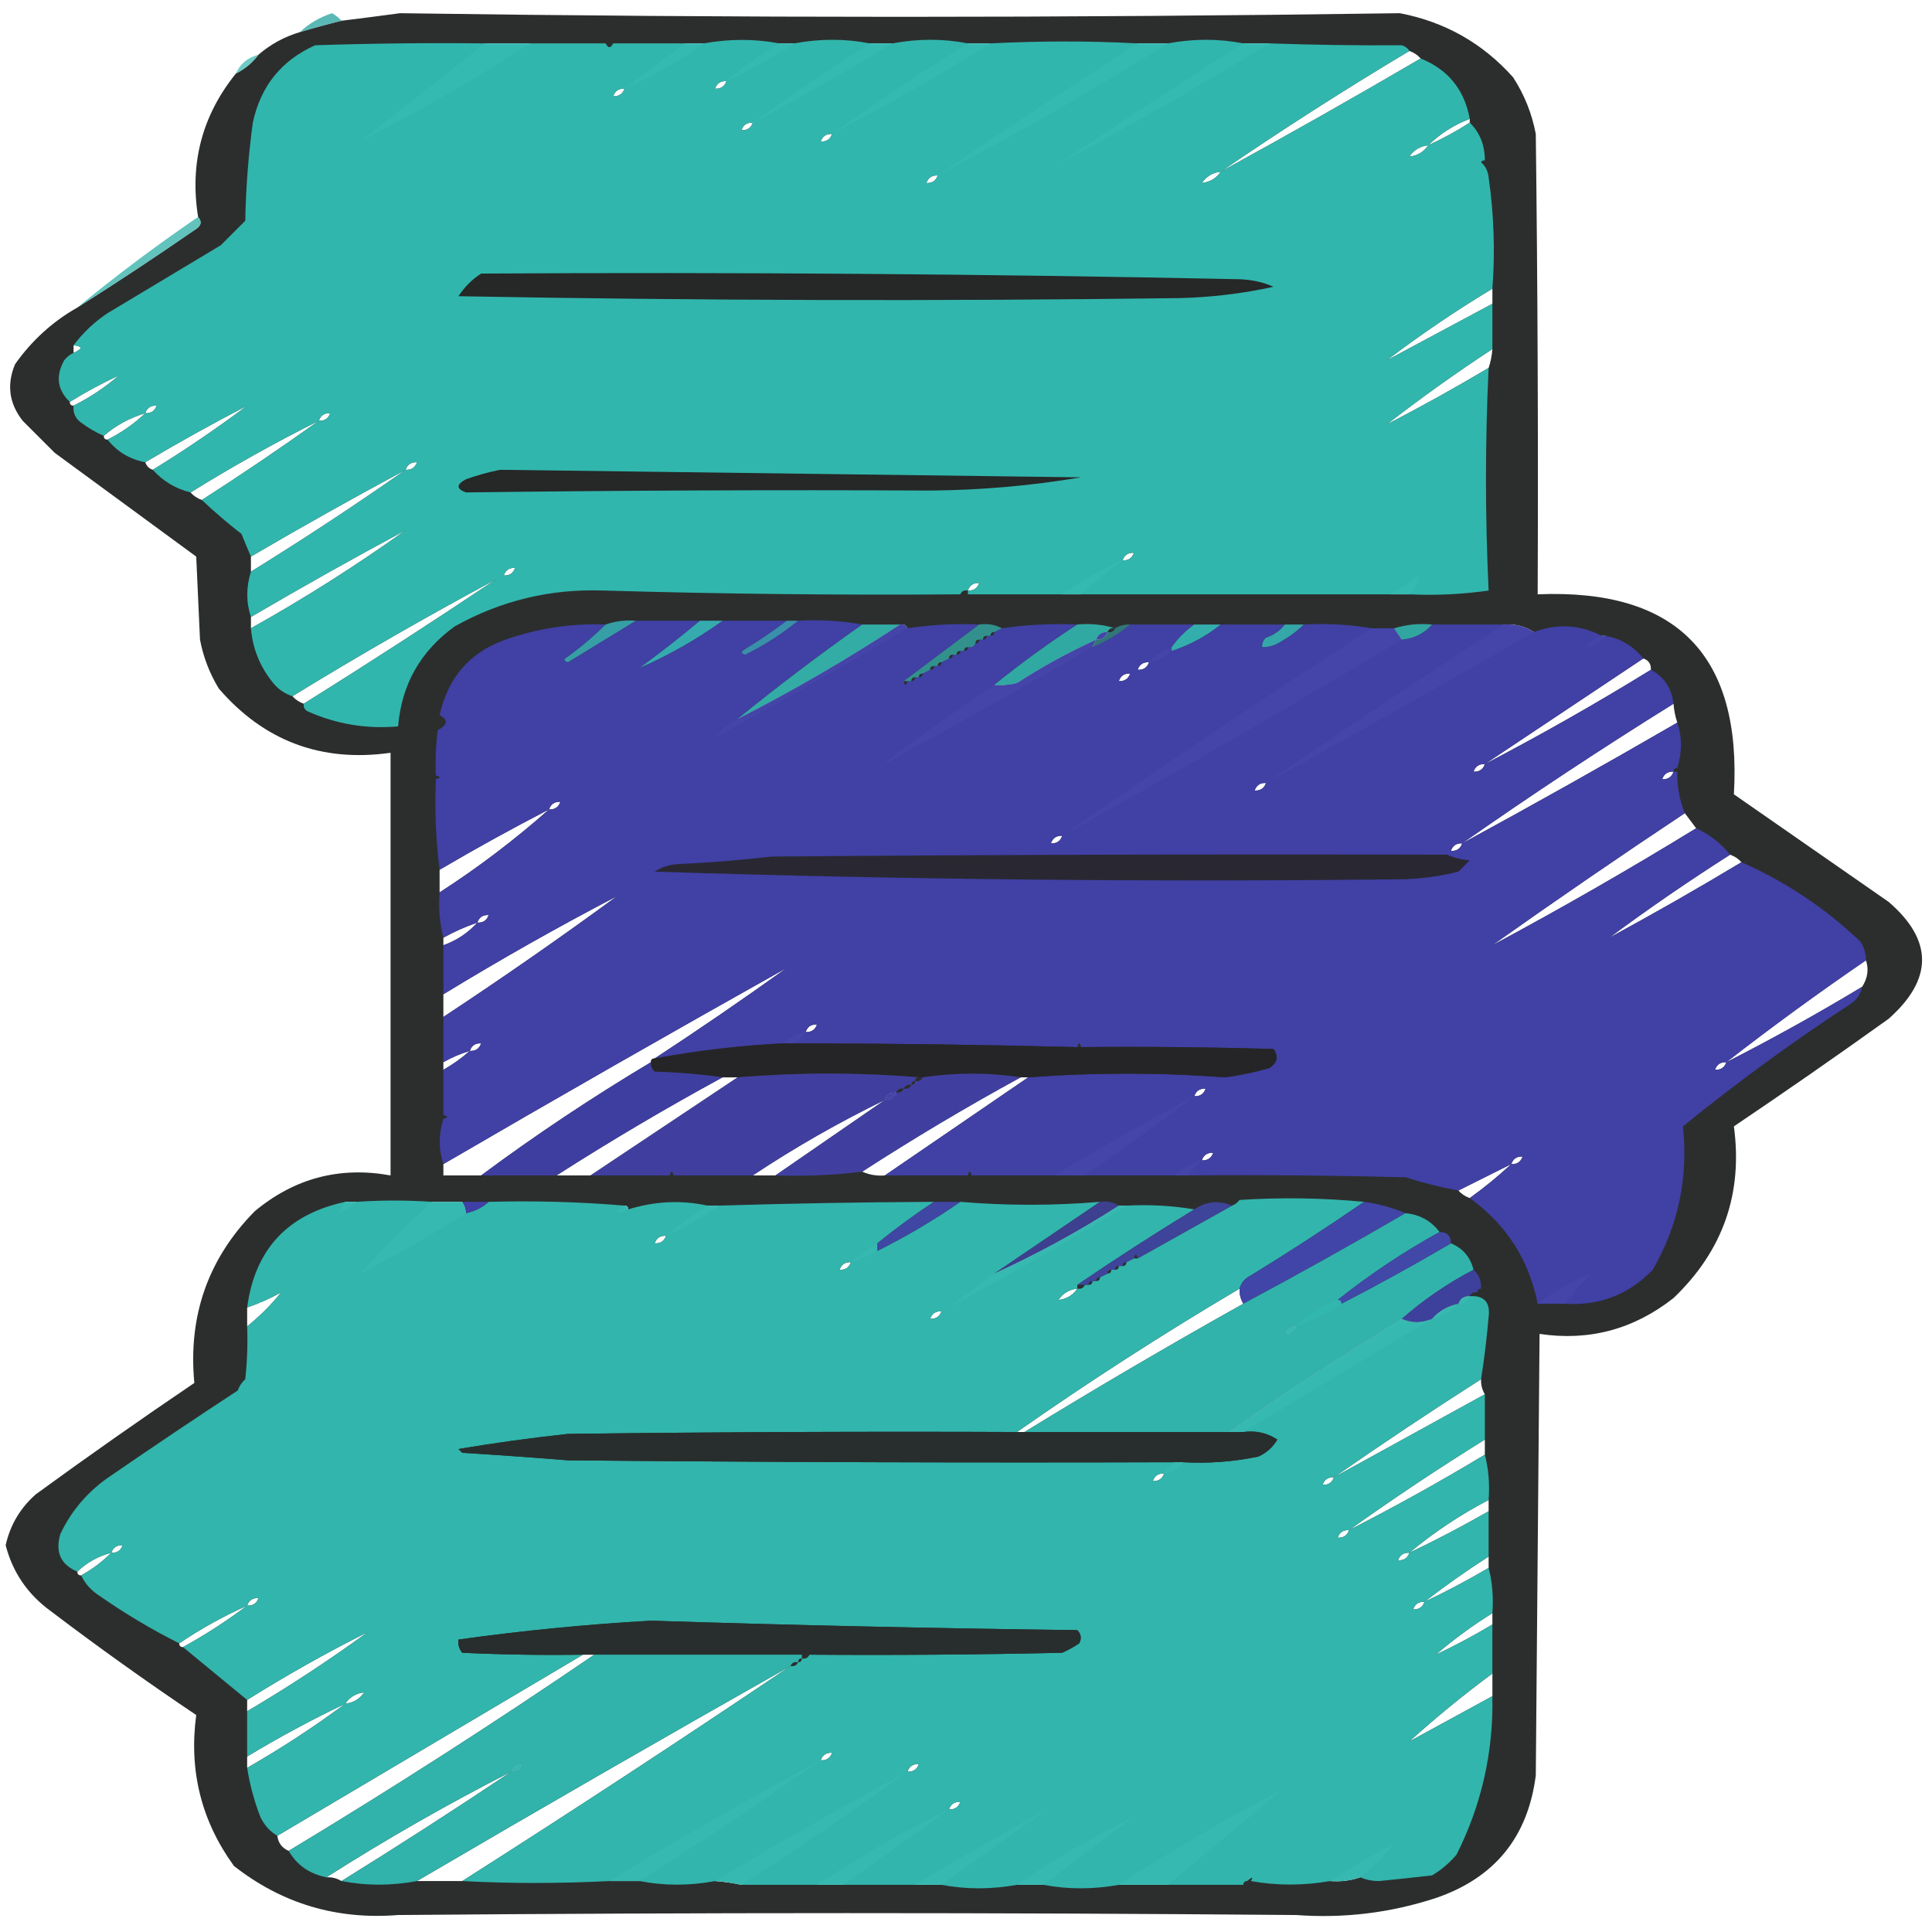<?xml version="1.0" encoding="UTF-8"?> <svg xmlns="http://www.w3.org/2000/svg" xmlns:xlink="http://www.w3.org/1999/xlink" version="1.1" width="512px" height="512px" style="shape-rendering:geometricPrecision; text-rendering:geometricPrecision; image-rendering:optimizeQuality; fill-rule:evenodd; clip-rule:evenodd"><g><path style="opacity:0.968" fill="#262828" d="M 20.5,81.5 C 30.933,74.915 41.267,68.082 51.5,61C 53.312,59.959 53.645,58.793 52.5,57.5C 50.219,43.286 53.553,30.619 62.5,19.5C 64.909,18.299 66.909,16.633 68.5,14.5C 71.678,11.742 75.345,9.742 79.5,8.5C 83.238,7.387 86.904,6.387 90.5,5.5C 95.659,4.867 100.826,4.2 106,3.5C 194.382,4.777 282.715,4.777 371,3.5C 382.951,5.807 392.951,11.473 401,20.5C 403.977,25.095 405.977,30.095 407,35.5C 407.5,76.165 407.667,116.832 407.5,157.5C 444.299,155.966 461.632,173.633 459.5,210.5C 473.167,220 486.833,229.5 500.5,239C 512.32,249.176 512.32,259.509 500.5,270C 486.971,279.695 473.305,289.195 459.5,298.5C 461.912,316.335 456.578,331.502 443.5,344C 432.967,352.293 421.133,355.46 408,353.5C 407.667,392.5 407.333,431.5 407,470.5C 404.907,486.863 396.074,497.697 380.5,503C 368.491,506.935 356.158,508.435 343.5,507.5C 264.102,506.827 184.769,506.827 105.5,507.5C 89.213,508.807 74.713,504.474 62,494.5C 53.356,482.591 50.023,469.257 52,454.5C 38.903,445.701 26.069,436.535 13.5,427C 7.372,422.563 3.372,416.73 1.5,409.5C 2.698,404.134 5.365,399.634 9.5,396C 23.325,385.921 37.325,376.087 51.5,366.5C 49.816,348.71 55.15,333.543 67.5,321C 78.042,312.224 90.042,309.058 103.5,311.5C 103.5,274.167 103.5,236.833 103.5,199.5C 85.193,202.08 70.026,196.413 58,182.5C 55.545,178.469 53.879,174.136 53,169.5C 52.667,162.167 52.333,154.833 52,147.5C 39.5,138.333 27,129.167 14.5,120C 11.667,117.167 8.833,114.333 6,111.5C 2.4,106.896 1.733,101.896 4,96.5C 8.442,90.22 13.942,85.22 20.5,81.5 Z M 128.5,11.5 C 132.5,11.5 136.5,11.5 140.5,11.5C 125.998,20.921 110.998,29.588 95.5,37.5C 106.5,28.833 117.5,20.167 128.5,11.5 Z M 181.5,11.5 C 183.167,11.5 184.833,11.5 186.5,11.5C 179.996,16.255 172.996,20.255 165.5,23.5C 170.833,19.5 176.167,15.5 181.5,11.5 Z M 206.5,11.5 C 207.833,11.5 209.167,11.5 210.5,11.5C 204.83,15.337 198.83,18.67 192.5,21.5C 196.865,17.811 201.531,14.477 206.5,11.5 Z M 230.5,11.5 C 232.5,11.5 234.5,11.5 236.5,11.5C 224.428,18.892 212.095,25.892 199.5,32.5C 209.623,25.265 219.957,18.265 230.5,11.5 Z M 256.5,11.5 C 258.5,11.5 260.5,11.5 262.5,11.5C 248.834,20.002 234.834,28.002 220.5,35.5C 232.205,27.141 244.205,19.141 256.5,11.5 Z M 301.5,11.5 C 304.167,11.5 306.833,11.5 309.5,11.5C 289.664,23.922 269.33,35.588 248.5,46.5C 265.958,34.598 283.625,22.931 301.5,11.5 Z M 329.5,11.5 C 331.833,11.5 334.167,11.5 336.5,11.5C 318.167,22.669 299.5,33.336 280.5,43.5C 296.626,32.598 312.959,21.931 329.5,11.5 Z M 373.5,13.5 C 374.71,13.932 375.71,14.599 376.5,15.5C 358.968,25.765 341.302,35.765 323.5,45.5C 339.791,34.348 356.458,23.681 373.5,13.5 Z M 192.5,21.5 C 192.027,22.906 191.027,23.573 189.5,23.5C 189.973,22.094 190.973,21.427 192.5,21.5 Z M 165.5,23.5 C 165.027,24.906 164.027,25.573 162.5,25.5C 162.973,24.094 163.973,23.427 165.5,23.5 Z M 389.5,31.5 C 389.5,31.833 389.5,32.167 389.5,32.5C 386.001,34.751 382.335,36.751 378.5,38.5C 381.65,35.421 385.317,33.087 389.5,31.5 Z M 199.5,32.5 C 199.027,33.906 198.027,34.573 196.5,34.5C 196.973,33.094 197.973,32.427 199.5,32.5 Z M 220.5,35.5 C 220.027,36.906 219.027,37.573 217.5,37.5C 217.973,36.094 218.973,35.427 220.5,35.5 Z M 378.5,38.5 C 377.341,40.25 375.674,41.25 373.5,41.5C 374.659,39.75 376.326,38.75 378.5,38.5 Z M 323.5,45.5 C 322.341,47.25 320.674,48.25 318.5,48.5C 319.659,46.75 321.326,45.75 323.5,45.5 Z M 248.5,46.5 C 248.027,47.906 247.027,48.573 245.5,48.5C 245.973,47.094 246.973,46.427 248.5,46.5 Z M 395.5,76.5 C 395.5,77.833 395.5,79.167 395.5,80.5C 386.167,85.5 376.833,90.5 367.5,95.5C 376.45,88.685 385.783,82.351 395.5,76.5 Z M 19.5,91.5 C 21.933,91.786 21.933,92.452 19.5,93.5C 19.5,92.833 19.5,92.167 19.5,91.5 Z M 395.5,92.5 C 395.371,94.216 395.038,95.883 394.5,97.5C 385.634,102.766 376.634,107.766 367.5,112.5C 376.532,105.477 385.865,98.811 395.5,92.5 Z M 31.5,99.5 C 27.852,102.66 23.852,105.327 19.5,107.5C 18.833,107.5 18.5,107.167 18.5,106.5C 22.701,103.9 27.034,101.566 31.5,99.5 Z M 41.5,107.5 C 41.027,108.906 40.027,109.573 38.5,109.5C 38.973,108.094 39.973,107.427 41.5,107.5 Z M 65.5,107.5 C 57.464,113.525 49.13,119.191 40.5,124.5C 39.5,124.167 38.833,123.5 38.5,122.5C 47.366,117.234 56.366,112.234 65.5,107.5 Z M 38.5,109.5 C 35.554,112.313 32.221,114.646 28.5,116.5C 27.833,116.5 27.5,116.167 27.5,115.5C 30.678,112.742 34.345,110.742 38.5,109.5 Z M 87.5,109.5 C 87.027,110.906 86.027,111.573 84.5,111.5C 84.973,110.094 85.973,109.427 87.5,109.5 Z M 84.5,111.5 C 74.377,118.735 64.043,125.735 53.5,132.5C 52.291,132.068 51.291,131.401 50.5,130.5C 61.538,123.648 72.871,117.314 84.5,111.5 Z M 110.5,122.5 C 110.027,123.906 109.027,124.573 107.5,124.5C 107.973,123.094 108.973,122.427 110.5,122.5 Z M 107.5,124.5 C 94.127,133.859 80.46,142.859 66.5,151.5C 66.5,150.167 66.5,148.833 66.5,147.5C 80.032,139.568 93.699,131.901 107.5,124.5 Z M 107.5,140.5 C 94.349,149.913 80.682,158.58 66.5,166.5C 66.5,165.5 66.5,164.5 66.5,163.5C 80.032,155.568 93.699,147.901 107.5,140.5 Z M 300.5,146.5 C 300.027,147.906 299.027,148.573 297.5,148.5C 297.973,147.094 298.973,146.427 300.5,146.5 Z M 297.5,148.5 C 293.65,151.261 289.983,154.261 286.5,157.5C 284.833,157.5 283.167,157.5 281.5,157.5C 286.502,153.997 291.835,150.997 297.5,148.5 Z M 136.5,150.5 C 136.027,151.906 135.027,152.573 133.5,152.5C 133.973,151.094 134.973,150.427 136.5,150.5 Z M 373.5,157.5 C 371.833,157.5 370.167,157.5 368.5,157.5C 371.021,155.981 373.521,154.314 376,152.5C 375.942,154.435 375.109,156.102 373.5,157.5 Z M 131.5,153.5 C 114.707,164.736 97.707,175.736 80.5,186.5C 79.29,186.068 78.29,185.401 77.5,184.5C 95.166,173.664 113.166,163.331 131.5,153.5 Z M 259.5,154.5 C 259.027,155.906 258.027,156.573 256.5,156.5C 256.973,155.094 257.973,154.427 259.5,154.5 Z M 238.5,165.5 C 239.492,165.328 240.158,165.662 240.5,166.5C 223.635,176.432 206.635,186.098 189.5,195.5C 191.091,193.367 193.091,191.701 195.5,190.5C 210.333,182.921 224.666,174.587 238.5,165.5 Z M 398.5,165.5 C 401.495,165.294 404.162,165.96 406.5,167.5C 382.968,181.099 359.301,194.432 335.5,207.5C 356.328,193.252 377.328,179.252 398.5,165.5 Z M 363.5,166.5 C 365.5,166.5 367.5,166.5 369.5,166.5C 370.167,167.5 370.833,168.5 371.5,169.5C 341.835,187.335 311.835,204.669 281.5,221.5C 308.452,202.684 335.785,184.351 363.5,166.5 Z M 293.5,167.5 C 293.027,168.906 292.027,169.573 290.5,169.5C 290.973,168.094 291.973,167.427 293.5,167.5 Z M 424.5,168.5 C 424.833,168.5 425.167,168.5 425.5,168.5C 424.341,170.25 422.674,171.25 420.5,171.5C 421.436,170.026 422.77,169.026 424.5,168.5 Z M 290.5,169.5 C 290.167,170.167 289.833,170.833 289.5,171.5C 270.635,182.432 251.635,193.099 232.5,203.5C 242.62,195.933 252.953,188.6 263.5,181.5C 265.527,181.662 267.527,181.495 269.5,181C 276.234,176.634 283.234,172.801 290.5,169.5 Z M 310.5,171.5 C 310.5,171.833 310.5,172.167 310.5,172.5C 308.819,174.008 306.819,175.008 304.5,175.5C 306.147,173.674 308.147,172.34 310.5,171.5 Z M 435.5,174.5 C 436.906,174.973 437.573,175.973 437.5,177.5C 423.166,186.336 408.5,194.669 393.5,202.5C 407.5,193.167 421.5,183.833 435.5,174.5 Z M 304.5,175.5 C 304.027,176.906 303.027,177.573 301.5,177.5C 301.973,176.094 302.973,175.427 304.5,175.5 Z M 299.5,178.5 C 299.027,179.906 298.027,180.573 296.5,180.5C 296.973,179.094 297.973,178.427 299.5,178.5 Z M 443.5,186.5 C 443.629,188.216 443.962,189.883 444.5,191.5C 425.635,202.432 406.635,213.099 387.5,223.5C 405.787,210.683 424.454,198.35 443.5,186.5 Z M 393.5,202.5 C 393.027,203.906 392.027,204.573 390.5,204.5C 390.973,203.094 391.973,202.427 393.5,202.5 Z M 443.5,204.5 C 443.027,205.906 442.027,206.573 440.5,206.5C 440.973,205.094 441.973,204.427 443.5,204.5 Z M 335.5,207.5 C 335.027,208.906 334.027,209.573 332.5,209.5C 332.973,208.094 333.973,207.427 335.5,207.5 Z M 148.5,212.5 C 148.027,213.906 147.027,214.573 145.5,214.5C 145.973,213.094 146.973,212.427 148.5,212.5 Z M 145.5,214.5 C 136.41,222.55 126.744,229.884 116.5,236.5C 116.5,234.5 116.5,232.5 116.5,230.5C 126.033,224.901 135.7,219.567 145.5,214.5 Z M 446.5,215.5 C 447.5,216.833 448.5,218.167 449.5,219.5C 431.834,230.336 413.834,240.669 395.5,250.5C 412.289,238.599 429.289,226.932 446.5,215.5 Z M 281.5,221.5 C 281.027,222.906 280.027,223.573 278.5,223.5C 278.973,222.094 279.973,221.427 281.5,221.5 Z M 387.5,223.5 C 387.027,224.906 386.027,225.573 384.5,225.5C 384.973,224.094 385.973,223.427 387.5,223.5 Z M 458.5,226.5 C 459.71,226.932 460.71,227.599 461.5,228.5C 450.004,235.416 438.337,242.083 426.5,248.5C 436.869,240.809 447.535,233.476 458.5,226.5 Z M 163.5,237.5 C 148.466,248.524 133.132,259.19 117.5,269.5C 117.5,267.5 117.5,265.5 117.5,263.5C 132.536,254.315 147.87,245.648 163.5,237.5 Z M 129.5,242.5 C 129.027,243.906 128.027,244.573 126.5,244.5C 126.973,243.094 127.973,242.427 129.5,242.5 Z M 126.5,244.5 C 124.025,247.241 121.025,249.241 117.5,250.5C 117.5,249.833 117.5,249.167 117.5,248.5C 120.352,246.909 123.352,245.576 126.5,244.5 Z M 494.5,254.5 C 495.289,256.865 494.956,259.199 493.5,261.5C 481.738,268.596 469.738,275.262 457.5,281.5C 469.529,272.145 481.863,263.145 494.5,254.5 Z M 208.5,256.5 C 197.007,264.747 185.34,272.747 173.5,280.5C 172.833,280.5 172.5,280.833 172.5,281.5C 156.976,290.759 141.976,300.759 127.5,311.5C 124.167,311.5 120.833,311.5 117.5,311.5C 117.5,310.5 117.5,309.5 117.5,308.5C 147.698,290.902 178.031,273.569 208.5,256.5 Z M 216.5,271.5 C 216.027,272.906 215.027,273.573 213.5,273.5C 213.973,272.094 214.973,271.427 216.5,271.5 Z M 213.5,273.5 C 212.694,274.728 211.694,275.728 210.5,276.5C 209.5,276.5 208.5,276.5 207.5,276.5C 209.181,274.992 211.181,273.992 213.5,273.5 Z M 127.5,276.5 C 127.027,277.906 126.027,278.573 124.5,278.5C 124.973,277.094 125.973,276.427 127.5,276.5 Z M 124.5,278.5 C 122.381,280.4 120.047,282.066 117.5,283.5C 117.5,282.833 117.5,282.167 117.5,281.5C 119.713,280.227 122.046,279.227 124.5,278.5 Z M 457.5,281.5 C 457.027,282.906 456.027,283.573 454.5,283.5C 454.973,282.094 455.973,281.427 457.5,281.5 Z M 191.5,285.5 C 192.833,285.5 194.167,285.5 195.5,285.5C 182.5,294.167 169.5,302.833 156.5,311.5C 153.5,311.5 150.5,311.5 147.5,311.5C 161.801,302.344 176.468,293.677 191.5,285.5 Z M 270.5,285.5 C 271.167,285.5 271.833,285.5 272.5,285.5C 259.833,294.167 247.167,302.833 234.5,311.5C 232.379,311.675 230.379,311.341 228.5,310.5C 242.134,301.678 256.134,293.344 270.5,285.5 Z M 319.5,288.5 C 319.027,289.906 318.027,290.573 316.5,290.5C 316.973,289.094 317.973,288.427 319.5,288.5 Z M 237.5,289.5 C 237.027,290.906 236.027,291.573 234.5,291.5C 234.973,290.094 235.973,289.427 237.5,289.5 Z M 316.5,290.5 C 307.01,297.745 297.344,304.745 287.5,311.5C 284.833,311.5 282.167,311.5 279.5,311.5C 291.572,304.108 303.905,297.108 316.5,290.5 Z M 234.5,291.5 C 224.833,298.167 215.167,304.833 205.5,311.5C 203.5,311.5 201.5,311.5 199.5,311.5C 210.67,304.078 222.337,297.411 234.5,291.5 Z M 321.5,305.5 C 321.027,306.906 320.027,307.573 318.5,307.5C 318.973,306.094 319.973,305.427 321.5,305.5 Z M 403.5,306.5 C 403.027,307.906 402.027,308.573 400.5,308.5C 400.973,307.094 401.973,306.427 403.5,306.5 Z M 318.5,307.5 C 317.167,308.833 315.833,310.167 314.5,311.5C 313.5,311.5 312.5,311.5 311.5,311.5C 313.336,309.412 315.669,308.079 318.5,307.5 Z M 400.5,308.5 C 397.017,311.739 393.35,314.739 389.5,317.5C 388.29,317.068 387.29,316.401 386.5,315.5C 391.167,313.167 395.833,310.833 400.5,308.5 Z M 91.5,318.5 C 92.5,318.5 93.5,318.5 94.5,318.5C 93.101,319.89 91.434,320.89 89.5,321.5C 90.167,320.5 90.833,319.5 91.5,318.5 Z M 114.5,318.5 C 117.167,318.5 119.833,318.5 122.5,318.5C 123.11,319.391 123.443,320.391 123.5,321.5C 114.407,327.261 105.074,332.594 95.5,337.5C 101.527,330.806 107.86,324.473 114.5,318.5 Z M 165.5,319.5 C 166.167,319.5 166.5,319.833 166.5,320.5C 165.609,321.11 164.609,321.443 163.5,321.5C 163.833,320.5 164.5,319.833 165.5,319.5 Z M 187.5,319.5 C 188.5,319.5 189.5,319.5 190.5,319.5C 186.167,322.669 181.5,325.336 176.5,327.5C 179.952,324.601 183.618,321.934 187.5,319.5 Z M 296.5,319.5 C 297.167,319.5 297.833,319.5 298.5,319.5C 283.096,328.892 267.43,337.892 251.5,346.5C 255.5,343.5 259.5,340.5 263.5,337.5C 274.91,332.294 285.91,326.294 296.5,319.5 Z M 176.5,327.5 C 176.027,328.906 175.027,329.573 173.5,329.5C 173.973,328.094 174.973,327.427 176.5,327.5 Z M 232.5,329.5 C 232.5,330.167 232.5,330.833 232.5,331.5C 230.287,332.773 227.954,333.773 225.5,334.5C 227.619,332.6 229.953,330.934 232.5,329.5 Z M 225.5,334.5 C 225.027,335.906 224.027,336.573 222.5,336.5C 222.973,335.094 223.973,334.427 225.5,334.5 Z M 421.5,337.5 C 419.167,340.167 416.833,342.833 414.5,345.5C 412.167,345.5 409.833,345.5 407.5,345.5C 411.833,342.331 416.5,339.664 421.5,337.5 Z M 285.5,341.5 C 284.341,343.25 282.674,344.25 280.5,344.5C 281.659,342.75 283.326,341.75 285.5,341.5 Z M 328.5,341.5 C 328.433,342.959 328.766,344.292 329.5,345.5C 309.885,356.47 290.551,367.803 271.5,379.5C 270.833,379.5 270.167,379.5 269.5,379.5C 288.649,366.088 308.315,353.422 328.5,341.5 Z M 74.5,342.5 C 71.833,345.833 68.833,348.833 65.5,351.5C 65.5,349.833 65.5,348.167 65.5,346.5C 68.648,345.424 71.648,344.091 74.5,342.5 Z M 389.5,343.5 C 389.027,344.906 388.027,345.573 386.5,345.5C 386.973,344.094 387.973,343.427 389.5,343.5 Z M 354.5,344.5 C 355.167,344.5 355.5,344.833 355.5,345.5C 351.728,347.934 347.728,349.934 343.5,351.5C 346.65,348.421 350.317,346.087 354.5,344.5 Z M 386.5,345.5 C 384.664,347.588 382.331,348.921 379.5,349.5C 381.336,347.412 383.669,346.079 386.5,345.5 Z M 249.5,347.5 C 249.027,348.906 248.027,349.573 246.5,349.5C 246.973,348.094 247.973,347.427 249.5,347.5 Z M 371.5,349.5 C 374.026,350.657 376.693,350.657 379.5,349.5C 362.833,359.5 346.167,369.5 329.5,379.5C 328.167,379.5 326.833,379.5 325.5,379.5C 340.455,369.016 355.789,359.016 371.5,349.5 Z M 343.5,351.5 C 343.027,352.906 342.027,353.573 340.5,353.5C 340.973,352.094 341.973,351.427 343.5,351.5 Z M 392.5,365.5 C 392.433,366.959 392.766,368.292 393.5,369.5C 380.167,376.833 366.833,384.167 353.5,391.5C 366.291,382.598 379.291,373.932 392.5,365.5 Z M 393.5,381.5 C 393.5,382.833 393.5,384.167 393.5,385.5C 381.738,392.596 369.738,399.262 357.5,405.5C 369.205,397.141 381.205,389.141 393.5,381.5 Z M 311.5,387.5 C 312.167,387.5 312.833,387.5 313.5,387.5C 312.341,389.25 310.674,390.25 308.5,390.5C 309.306,389.272 310.306,388.272 311.5,387.5 Z M 308.5,390.5 C 308.027,391.906 307.027,392.573 305.5,392.5C 305.973,391.094 306.973,390.427 308.5,390.5 Z M 353.5,391.5 C 353.027,392.906 352.027,393.573 350.5,393.5C 350.973,392.094 351.973,391.427 353.5,391.5 Z M 394.5,397.5 C 394.5,398.5 394.5,399.5 394.5,400.5C 387.631,404.434 380.631,408.101 373.5,411.5C 379.976,406.092 386.976,401.425 394.5,397.5 Z M 357.5,405.5 C 357.027,406.906 356.027,407.573 354.5,407.5C 354.973,406.094 355.973,405.427 357.5,405.5 Z M 32.5,409.5 C 32.027,410.906 31.027,411.573 29.5,411.5C 29.973,410.094 30.973,409.427 32.5,409.5 Z M 29.5,411.5 C 27.14,413.853 24.474,415.853 21.5,417.5C 20.833,417.5 20.5,417.167 20.5,416.5C 23.008,414.076 26.008,412.41 29.5,411.5 Z M 373.5,411.5 C 373.027,412.906 372.027,413.573 370.5,413.5C 370.973,412.094 371.973,411.427 373.5,411.5 Z M 394.5,412.5 C 394.5,413.5 394.5,414.5 394.5,415.5C 388.965,418.767 383.298,421.767 377.5,424.5C 382.954,420.267 388.62,416.267 394.5,412.5 Z M 68.5,423.5 C 68.027,424.906 67.027,425.573 65.5,425.5C 65.973,424.094 66.973,423.427 68.5,423.5 Z M 377.5,424.5 C 377.027,425.906 376.027,426.573 374.5,426.5C 374.973,425.094 375.973,424.427 377.5,424.5 Z M 65.5,425.5 C 60.108,429.553 54.441,433.22 48.5,436.5C 47.833,436.5 47.5,436.167 47.5,435.5C 53.17,431.663 59.17,428.33 65.5,425.5 Z M 395.5,427.5 C 395.5,428.5 395.5,429.5 395.5,430.5C 390.632,433.434 385.632,436.1 380.5,438.5C 385.196,434.479 390.196,430.812 395.5,427.5 Z M 97.5,432.5 C 87.212,439.984 76.546,446.984 65.5,453.5C 65.5,452.5 65.5,451.5 65.5,450.5C 75.87,443.981 86.537,437.981 97.5,432.5 Z M 154.5,438.5 C 155.5,438.5 156.5,438.5 157.5,438.5C 131.017,456.579 104.017,473.912 76.5,490.5C 74.738,489.738 73.738,488.404 73.5,486.5C 100.5,470.5 127.5,454.5 154.5,438.5 Z M 209.5,441.5 C 180.793,460.86 151.793,479.86 122.5,498.5C 118.5,498.5 114.5,498.5 110.5,498.5C 143.329,479.251 176.329,460.251 209.5,441.5 Z M 395.5,443.5 C 395.5,445.5 395.5,447.5 395.5,449.5C 388.14,453.512 380.806,457.512 373.5,461.5C 380.518,455.152 387.851,449.152 395.5,443.5 Z M 96.5,448.5 C 95.341,450.25 93.674,451.25 91.5,451.5C 92.659,449.75 94.326,448.75 96.5,448.5 Z M 91.5,451.5 C 83.212,457.651 74.545,463.317 65.5,468.5C 65.5,467.5 65.5,466.5 65.5,465.5C 73.932,460.403 82.598,455.736 91.5,451.5 Z M 220.5,464.5 C 220.027,465.906 219.027,466.573 217.5,466.5C 217.973,465.094 218.973,464.427 220.5,464.5 Z M 217.5,466.5 C 201.795,477.526 185.795,488.192 169.5,498.5C 166.833,498.5 164.167,498.5 161.5,498.5C 179.833,487.331 198.5,476.664 217.5,466.5 Z M 138.5,467.5 C 138.027,468.906 137.027,469.573 135.5,469.5C 135.973,468.094 136.973,467.427 138.5,467.5 Z M 243.5,467.5 C 243.027,468.906 242.027,469.573 240.5,469.5C 240.973,468.094 241.973,467.427 243.5,467.5 Z M 135.5,469.5 C 120.706,479.402 105.706,489.069 90.5,498.5C 89.292,497.766 87.959,497.433 86.5,497.5C 102.337,487.411 118.67,478.078 135.5,469.5 Z M 240.5,469.5 C 226.107,479.891 211.441,489.891 196.5,499.5C 194.194,499.007 191.861,498.674 189.5,498.5C 206.238,488.441 223.238,478.775 240.5,469.5 Z M 339.5,474.5 C 329.5,482.833 319.5,491.167 309.5,499.5C 305.167,499.5 300.833,499.5 296.5,499.5C 310.334,490.413 324.667,482.079 339.5,474.5 Z M 254.5,477.5 C 254.027,478.906 253.027,479.573 251.5,479.5C 251.973,478.094 252.973,477.427 254.5,477.5 Z M 251.5,479.5 C 242.167,486.167 232.833,492.833 223.5,499.5C 221.167,499.5 218.833,499.5 216.5,499.5C 227.67,492.078 239.337,485.411 251.5,479.5 Z M 277.5,479.5 C 268.167,486.167 258.833,492.833 249.5,499.5C 247.167,499.5 244.833,499.5 242.5,499.5C 253.996,492.584 265.663,485.917 277.5,479.5 Z M 300.5,481.5 C 292.5,487.5 284.5,493.5 276.5,499.5C 274.167,499.5 271.833,499.5 269.5,499.5C 279.334,492.746 289.667,486.746 300.5,481.5 Z M 369.5,488.5 C 366.833,491.833 363.833,494.833 360.5,497.5C 357.946,498.388 355.279,498.721 352.5,498.5C 357.994,494.918 363.661,491.585 369.5,488.5 Z"></path></g><g><path style="opacity:0.793" fill="#30a8a1" d="M 90.5,5.5 C 86.904,6.387 83.238,7.387 79.5,8.5C 81.89,6.216 84.724,4.55 88,3.5C 88.995,4.066 89.828,4.733 90.5,5.5 Z"></path></g><g><path style="opacity:0.98" fill="#31b8af" d="M 206.5,11.5 C 201.531,14.477 196.865,17.811 192.5,21.5C 198.83,18.67 204.83,15.337 210.5,11.5C 217.296,10.226 223.963,10.226 230.5,11.5C 219.957,18.265 209.623,25.265 199.5,32.5C 212.095,25.892 224.428,18.892 236.5,11.5C 243.296,10.226 249.963,10.226 256.5,11.5C 244.205,19.141 232.205,27.141 220.5,35.5C 234.834,28.002 248.834,20.002 262.5,11.5C 275.766,10.826 288.766,10.826 301.5,11.5C 283.625,22.931 265.958,34.598 248.5,46.5C 269.33,35.588 289.664,23.922 309.5,11.5C 316.296,10.226 322.963,10.226 329.5,11.5C 312.959,21.931 296.626,32.598 280.5,43.5C 299.5,33.336 318.167,22.669 336.5,11.5C 348.311,11.908 359.978,12.075 371.5,12C 372.416,12.278 373.082,12.778 373.5,13.5C 356.458,23.681 339.791,34.348 323.5,45.5C 341.302,35.765 358.968,25.765 376.5,15.5C 383.753,18.423 388.086,23.757 389.5,31.5C 385.317,33.087 381.65,35.421 378.5,38.5C 382.335,36.751 386.001,34.751 389.5,32.5C 392.16,35.113 393.493,38.446 393.5,42.5C 393.062,42.435 392.728,42.601 392.5,43C 393.658,44.009 394.325,45.342 394.5,47C 395.911,56.88 396.245,66.714 395.5,76.5C 385.783,82.351 376.45,88.685 367.5,95.5C 376.833,90.5 386.167,85.5 395.5,80.5C 395.5,84.5 395.5,88.5 395.5,92.5C 385.865,98.811 376.532,105.477 367.5,112.5C 376.634,107.766 385.634,102.766 394.5,97.5C 393.564,117.012 393.564,136.678 394.5,156.5C 387.532,157.497 380.532,157.83 373.5,157.5C 375.109,156.102 375.942,154.435 376,152.5C 373.521,154.314 371.021,155.981 368.5,157.5C 341.167,157.5 313.833,157.5 286.5,157.5C 289.983,154.261 293.65,151.261 297.5,148.5C 291.835,150.997 286.502,153.997 281.5,157.5C 273.167,157.5 264.833,157.5 256.5,157.5C 256.5,157.167 256.5,156.833 256.5,156.5C 255.508,156.328 254.842,156.662 254.5,157.5C 222.992,157.75 191.492,157.417 160,156.5C 145.915,155.984 132.748,159.151 120.5,166C 111.427,172.563 106.427,181.396 105.5,192.5C 97.126,193.243 89.126,191.909 81.5,188.5C 80.703,188.043 80.369,187.376 80.5,186.5C 97.707,175.736 114.707,164.736 131.5,153.5C 113.166,163.331 95.166,173.664 77.5,184.5C 75.284,183.797 73.451,182.464 72,180.5C 68.77,176.375 66.937,171.708 66.5,166.5C 80.682,158.58 94.349,149.913 107.5,140.5C 93.699,147.901 80.032,155.568 66.5,163.5C 65.209,159.601 65.209,155.601 66.5,151.5C 80.46,142.859 94.127,133.859 107.5,124.5C 93.699,131.901 80.032,139.568 66.5,147.5C 65.678,145.611 64.845,143.611 64,141.5C 60.308,138.635 56.808,135.635 53.5,132.5C 64.043,125.735 74.377,118.735 84.5,111.5C 72.871,117.314 61.538,123.648 50.5,130.5C 46.539,129.521 43.206,127.521 40.5,124.5C 49.13,119.191 57.464,113.525 65.5,107.5C 56.366,112.234 47.366,117.234 38.5,122.5C 34.402,121.728 31.069,119.728 28.5,116.5C 32.221,114.646 35.554,112.313 38.5,109.5C 34.345,110.742 30.678,112.742 27.5,115.5C 25.405,114.588 23.405,113.421 21.5,112C 19.963,110.89 19.297,109.39 19.5,107.5C 23.852,105.327 27.852,102.66 31.5,99.5C 27.034,101.566 22.701,103.9 18.5,106.5C 15.197,103.335 14.697,99.668 17,95.5C 17.708,94.62 18.542,93.953 19.5,93.5C 21.933,92.452 21.933,91.786 19.5,91.5C 22,88.168 25,85.334 28.5,83C 38.5,77 48.5,71 58.5,65C 60.667,62.833 62.833,60.667 65,58.5C 65.161,49.783 65.828,41.116 67,32.5C 69.067,22.849 74.567,16.016 83.5,12C 98.496,11.5 113.496,11.333 128.5,11.5C 117.5,20.167 106.5,28.833 95.5,37.5C 110.998,29.588 125.998,20.921 140.5,11.5C 147.167,11.5 153.833,11.5 160.5,11.5C 161.167,12.833 161.833,12.833 162.5,11.5C 168.833,11.5 175.167,11.5 181.5,11.5C 176.167,15.5 170.833,19.5 165.5,23.5C 172.996,20.255 179.996,16.255 186.5,11.5C 193.309,10.268 199.976,10.268 206.5,11.5 Z M 128.5,11.5 C 132.5,11.5 136.5,11.5 140.5,11.5C 125.998,20.921 110.998,29.588 95.5,37.5C 106.5,28.833 117.5,20.167 128.5,11.5 Z M 181.5,11.5 C 183.167,11.5 184.833,11.5 186.5,11.5C 179.996,16.255 172.996,20.255 165.5,23.5C 170.833,19.5 176.167,15.5 181.5,11.5 Z M 206.5,11.5 C 207.833,11.5 209.167,11.5 210.5,11.5C 204.83,15.337 198.83,18.67 192.5,21.5C 196.865,17.811 201.531,14.477 206.5,11.5 Z M 230.5,11.5 C 232.5,11.5 234.5,11.5 236.5,11.5C 224.428,18.892 212.095,25.892 199.5,32.5C 209.623,25.265 219.957,18.265 230.5,11.5 Z M 256.5,11.5 C 258.5,11.5 260.5,11.5 262.5,11.5C 248.834,20.002 234.834,28.002 220.5,35.5C 232.205,27.141 244.205,19.141 256.5,11.5 Z M 301.5,11.5 C 304.167,11.5 306.833,11.5 309.5,11.5C 289.664,23.922 269.33,35.588 248.5,46.5C 265.958,34.598 283.625,22.931 301.5,11.5 Z M 329.5,11.5 C 331.833,11.5 334.167,11.5 336.5,11.5C 318.167,22.669 299.5,33.336 280.5,43.5C 296.626,32.598 312.959,21.931 329.5,11.5 Z M 192.5,21.5 C 192.027,22.906 191.027,23.573 189.5,23.5C 189.973,22.094 190.973,21.427 192.5,21.5 Z M 165.5,23.5 C 165.027,24.906 164.027,25.573 162.5,25.5C 162.973,24.094 163.973,23.427 165.5,23.5 Z M 199.5,32.5 C 199.027,33.906 198.027,34.573 196.5,34.5C 196.973,33.094 197.973,32.427 199.5,32.5 Z M 220.5,35.5 C 220.027,36.906 219.027,37.573 217.5,37.5C 217.973,36.094 218.973,35.427 220.5,35.5 Z M 378.5,38.5 C 377.341,40.25 375.674,41.25 373.5,41.5C 374.659,39.75 376.326,38.75 378.5,38.5 Z M 323.5,45.5 C 322.341,47.25 320.674,48.25 318.5,48.5C 319.659,46.75 321.326,45.75 323.5,45.5 Z M 248.5,46.5 C 248.027,47.906 247.027,48.573 245.5,48.5C 245.973,47.094 246.973,46.427 248.5,46.5 Z M 41.5,107.5 C 41.027,108.906 40.027,109.573 38.5,109.5C 38.973,108.094 39.973,107.427 41.5,107.5 Z M 87.5,109.5 C 87.027,110.906 86.027,111.573 84.5,111.5C 84.973,110.094 85.973,109.427 87.5,109.5 Z M 110.5,122.5 C 110.027,123.906 109.027,124.573 107.5,124.5C 107.973,123.094 108.973,122.427 110.5,122.5 Z M 300.5,146.5 C 300.027,147.906 299.027,148.573 297.5,148.5C 297.973,147.094 298.973,146.427 300.5,146.5 Z M 297.5,148.5 C 293.65,151.261 289.983,154.261 286.5,157.5C 284.833,157.5 283.167,157.5 281.5,157.5C 286.502,153.997 291.835,150.997 297.5,148.5 Z M 136.5,150.5 C 136.027,151.906 135.027,152.573 133.5,152.5C 133.973,151.094 134.973,150.427 136.5,150.5 Z M 373.5,157.5 C 371.833,157.5 370.167,157.5 368.5,157.5C 371.021,155.981 373.521,154.314 376,152.5C 375.942,154.435 375.109,156.102 373.5,157.5 Z M 259.5,154.5 C 259.027,155.906 258.027,156.573 256.5,156.5C 256.973,155.094 257.973,154.427 259.5,154.5 Z"></path></g><g><path style="opacity:0.698" fill="#30b4ae" d="M 68.5,14.5 C 66.909,16.633 64.909,18.299 62.5,19.5C 63.639,16.914 65.638,15.247 68.5,14.5 Z"></path></g><g><path style="opacity:0.755" fill="#30b0a8" d="M 52.5,57.5 C 53.645,58.793 53.312,59.959 51.5,61C 41.267,68.082 30.933,74.915 20.5,81.5C 30.8,73.016 41.467,65.016 52.5,57.5 Z"></path></g><g><path style="opacity:1" fill="#262727" d="M 127.5,72.5 C 194.51,72.099 261.51,72.599 328.5,74C 331.7,74.102 334.7,74.768 337.5,76C 329.266,77.803 320.933,78.803 312.5,79C 248.831,79.833 185.164,79.667 121.5,78.5C 123.103,76.046 125.103,74.046 127.5,72.5 Z"></path></g><g><path style="opacity:0.998" fill="#262727" d="M 123.5,130.5 C 120.875,129.559 120.875,128.393 123.5,127C 126.436,125.955 129.436,125.121 132.5,124.5C 183.796,125.162 235.129,125.829 286.5,126.5C 273.272,128.726 259.939,129.892 246.5,130C 205.46,129.799 164.46,129.966 123.5,130.5 Z"></path></g><g><path style="opacity:0.979" fill="#4141a7" d="M 168.5,164.5 C 174.167,164.5 179.833,164.5 185.5,164.5C 180.353,168.803 175.02,172.97 169.5,177C 177.201,173.645 184.535,169.478 191.5,164.5C 197.167,164.5 202.833,164.5 208.5,164.5C 205.011,167.137 201.345,169.637 197.5,172C 196.304,172.654 196.304,173.154 197.5,173.5C 202.571,170.974 207.238,167.974 211.5,164.5C 217.358,164.178 223.025,164.511 228.5,165.5C 217.192,173.481 206.192,181.814 195.5,190.5C 193.091,191.701 191.091,193.367 189.5,195.5C 206.635,186.098 223.635,176.432 240.5,166.5C 246.744,165.542 253.077,165.209 259.5,165.5C 252.833,170.5 246.167,175.5 239.5,180.5C 239.833,181.833 240.167,181.833 240.5,180.5C 240.833,180.5 241.167,180.5 241.5,180.5C 242.167,180.5 242.5,180.167 242.5,179.5C 242.833,179.5 243.167,179.5 243.5,179.5C 244.167,179.5 244.5,179.167 244.5,178.5C 245.167,178.167 245.833,177.833 246.5,177.5C 247.167,177.5 247.5,177.167 247.5,176.5C 247.833,176.5 248.167,176.5 248.5,176.5C 249.167,176.5 249.5,176.167 249.5,175.5C 250.167,175.167 250.833,174.833 251.5,174.5C 252.167,174.5 252.5,174.167 252.5,173.5C 252.833,173.5 253.167,173.5 253.5,173.5C 254.167,173.5 254.5,173.167 254.5,172.5C 254.833,172.5 255.167,172.5 255.5,172.5C 256.167,172.5 256.5,172.167 256.5,171.5C 257.492,171.672 258.158,171.338 258.5,170.5C 259.167,170.5 259.5,170.167 259.5,169.5C 259.833,169.5 260.167,169.5 260.5,169.5C 261.167,169.5 261.5,169.167 261.5,168.5C 261.833,168.5 262.167,168.5 262.5,168.5C 263.167,168.5 263.5,168.167 263.5,167.5C 264.167,167.167 264.833,166.833 265.5,166.5C 272.078,165.54 278.745,165.207 285.5,165.5C 277.887,170.447 270.553,175.78 263.5,181.5C 252.953,188.6 242.62,195.933 232.5,203.5C 251.635,193.099 270.635,182.432 289.5,171.5C 293.173,170 296.506,168 299.5,165.5C 305.167,165.5 310.833,165.5 316.5,165.5C 314.194,167.139 312.194,169.139 310.5,171.5C 308.147,172.34 306.147,173.674 304.5,175.5C 306.819,175.008 308.819,174.008 310.5,172.5C 315.276,170.946 319.61,168.613 323.5,165.5C 329.167,165.5 334.833,165.5 340.5,165.5C 339.251,167.136 337.584,168.303 335.5,169C 334.748,169.671 334.414,170.504 334.5,171.5C 336.308,171.509 337.975,171.009 339.5,170C 341.747,168.723 343.747,167.223 345.5,165.5C 351.69,165.177 357.69,165.51 363.5,166.5C 335.785,184.351 308.452,202.684 281.5,221.5C 311.835,204.669 341.835,187.335 371.5,169.5C 374.754,169.206 377.421,167.873 379.5,165.5C 385.833,165.5 392.167,165.5 398.5,165.5C 377.328,179.252 356.328,193.252 335.5,207.5C 359.301,194.432 382.968,181.099 406.5,167.5C 412.645,165.191 418.645,165.524 424.5,168.5C 422.77,169.026 421.436,170.026 420.5,171.5C 422.674,171.25 424.341,170.25 425.5,168.5C 429.595,169.268 432.928,171.268 435.5,174.5C 421.5,183.833 407.5,193.167 393.5,202.5C 408.5,194.669 423.166,186.336 437.5,177.5C 441.007,179.366 443.007,182.366 443.5,186.5C 424.454,198.35 405.787,210.683 387.5,223.5C 406.635,213.099 425.635,202.432 444.5,191.5C 445.791,195.399 445.791,199.399 444.5,203.5C 443.833,203.5 443.5,203.833 443.5,204.5C 443.833,204.5 444.167,204.5 444.5,204.5C 444.414,208.319 445.081,211.985 446.5,215.5C 429.289,226.932 412.289,238.599 395.5,250.5C 413.834,240.669 431.834,230.336 449.5,219.5C 453.051,221.111 456.051,223.444 458.5,226.5C 447.535,233.476 436.869,240.809 426.5,248.5C 438.337,242.083 450.004,235.416 461.5,228.5C 473.139,233.611 483.639,240.611 493,249.5C 494.009,251.025 494.509,252.692 494.5,254.5C 481.863,263.145 469.529,272.145 457.5,281.5C 469.738,275.262 481.738,268.596 493.5,261.5C 493.141,263.371 492.141,264.871 490.5,266C 475.106,276.06 460.272,286.894 446,298.5C 447.429,312.13 444.763,324.797 438,336.5C 431.606,343.133 423.773,346.133 414.5,345.5C 416.833,342.833 419.167,340.167 421.5,337.5C 416.5,339.664 411.833,342.331 407.5,345.5C 405.195,333.848 399.195,324.515 389.5,317.5C 393.35,314.739 397.017,311.739 400.5,308.5C 395.833,310.833 391.167,313.167 386.5,315.5C 381.774,314.652 377.108,313.485 372.5,312C 353.17,311.5 333.836,311.333 314.5,311.5C 315.833,310.167 317.167,308.833 318.5,307.5C 315.669,308.079 313.336,309.412 311.5,311.5C 303.5,311.5 295.5,311.5 287.5,311.5C 297.344,304.745 307.01,297.745 316.5,290.5C 303.905,297.108 291.572,304.108 279.5,311.5C 272.167,311.5 264.833,311.5 257.5,311.5C 257.167,310.167 256.833,310.167 256.5,311.5C 249.167,311.5 241.833,311.5 234.5,311.5C 247.167,302.833 259.833,294.167 272.5,285.5C 289.973,284.202 307.307,284.202 324.5,285.5C 328.573,284.991 332.573,284.158 336.5,283C 338.527,281.604 338.86,279.938 337.5,278C 320.503,277.5 303.503,277.333 286.5,277.5C 286.167,276.167 285.833,276.167 285.5,277.5C 260.505,276.854 235.505,276.521 210.5,276.5C 211.694,275.728 212.694,274.728 213.5,273.5C 211.181,273.992 209.181,274.992 207.5,276.5C 196.077,277.084 184.744,278.417 173.5,280.5C 185.34,272.747 197.007,264.747 208.5,256.5C 178.031,273.569 147.698,290.902 117.5,308.5C 116.209,304.601 116.209,300.601 117.5,296.5C 118.833,296.167 118.833,295.833 117.5,295.5C 117.5,291.5 117.5,287.5 117.5,283.5C 120.047,282.066 122.381,280.4 124.5,278.5C 122.046,279.227 119.713,280.227 117.5,281.5C 117.5,277.5 117.5,273.5 117.5,269.5C 133.132,259.19 148.466,248.524 163.5,237.5C 147.87,245.648 132.536,254.315 117.5,263.5C 117.5,259.167 117.5,254.833 117.5,250.5C 121.025,249.241 124.025,247.241 126.5,244.5C 123.352,245.576 120.352,246.909 117.5,248.5C 116.517,244.702 116.183,240.702 116.5,236.5C 126.744,229.884 136.41,222.55 145.5,214.5C 135.7,219.567 126.033,224.901 116.5,230.5C 115.508,222.684 115.174,214.684 115.5,206.5C 116.833,206.167 116.833,205.833 115.5,205.5C 115.334,201.486 115.501,197.486 116,193.5C 118.683,192.107 118.85,190.774 116.5,189.5C 118.863,178.971 125.196,172.138 135.5,169C 143.624,166.342 151.958,165.175 160.5,165.5C 157.424,168.552 154.09,171.386 150.5,174C 149.304,174.654 149.304,175.154 150.5,175.5C 156.564,171.808 162.564,168.141 168.5,164.5 Z M 238.5,165.5 C 239.492,165.328 240.158,165.662 240.5,166.5C 223.635,176.432 206.635,186.098 189.5,195.5C 191.091,193.367 193.091,191.701 195.5,190.5C 210.333,182.921 224.666,174.587 238.5,165.5 Z M 398.5,165.5 C 401.495,165.294 404.162,165.96 406.5,167.5C 382.968,181.099 359.301,194.432 335.5,207.5C 356.328,193.252 377.328,179.252 398.5,165.5 Z M 363.5,166.5 C 365.5,166.5 367.5,166.5 369.5,166.5C 370.167,167.5 370.833,168.5 371.5,169.5C 341.835,187.335 311.835,204.669 281.5,221.5C 308.452,202.684 335.785,184.351 363.5,166.5 Z M 293.5,167.5 C 293.027,168.906 292.027,169.573 290.5,169.5C 290.973,168.094 291.973,167.427 293.5,167.5 Z M 424.5,168.5 C 424.833,168.5 425.167,168.5 425.5,168.5C 424.341,170.25 422.674,171.25 420.5,171.5C 421.436,170.026 422.77,169.026 424.5,168.5 Z M 290.5,169.5 C 290.167,170.167 289.833,170.833 289.5,171.5C 270.635,182.432 251.635,193.099 232.5,203.5C 242.62,195.933 252.953,188.6 263.5,181.5C 265.527,181.662 267.527,181.495 269.5,181C 276.234,176.634 283.234,172.801 290.5,169.5 Z M 310.5,171.5 C 310.5,171.833 310.5,172.167 310.5,172.5C 308.819,174.008 306.819,175.008 304.5,175.5C 306.147,173.674 308.147,172.34 310.5,171.5 Z M 304.5,175.5 C 304.027,176.906 303.027,177.573 301.5,177.5C 301.973,176.094 302.973,175.427 304.5,175.5 Z M 299.5,178.5 C 299.027,179.906 298.027,180.573 296.5,180.5C 296.973,179.094 297.973,178.427 299.5,178.5 Z M 393.5,202.5 C 393.027,203.906 392.027,204.573 390.5,204.5C 390.973,203.094 391.973,202.427 393.5,202.5 Z M 443.5,204.5 C 443.027,205.906 442.027,206.573 440.5,206.5C 440.973,205.094 441.973,204.427 443.5,204.5 Z M 335.5,207.5 C 335.027,208.906 334.027,209.573 332.5,209.5C 332.973,208.094 333.973,207.427 335.5,207.5 Z M 148.5,212.5 C 148.027,213.906 147.027,214.573 145.5,214.5C 145.973,213.094 146.973,212.427 148.5,212.5 Z M 281.5,221.5 C 281.027,222.906 280.027,223.573 278.5,223.5C 278.973,222.094 279.973,221.427 281.5,221.5 Z M 387.5,223.5 C 387.027,224.906 386.027,225.573 384.5,225.5C 384.973,224.094 385.973,223.427 387.5,223.5 Z M 129.5,242.5 C 129.027,243.906 128.027,244.573 126.5,244.5C 126.973,243.094 127.973,242.427 129.5,242.5 Z M 216.5,271.5 C 216.027,272.906 215.027,273.573 213.5,273.5C 213.973,272.094 214.973,271.427 216.5,271.5 Z M 213.5,273.5 C 212.694,274.728 211.694,275.728 210.5,276.5C 209.5,276.5 208.5,276.5 207.5,276.5C 209.181,274.992 211.181,273.992 213.5,273.5 Z M 127.5,276.5 C 127.027,277.906 126.027,278.573 124.5,278.5C 124.973,277.094 125.973,276.427 127.5,276.5 Z M 457.5,281.5 C 457.027,282.906 456.027,283.573 454.5,283.5C 454.973,282.094 455.973,281.427 457.5,281.5 Z M 319.5,288.5 C 319.027,289.906 318.027,290.573 316.5,290.5C 316.973,289.094 317.973,288.427 319.5,288.5 Z M 237.5,289.5 C 237.027,290.906 236.027,291.573 234.5,291.5C 234.973,290.094 235.973,289.427 237.5,289.5 Z M 316.5,290.5 C 307.01,297.745 297.344,304.745 287.5,311.5C 284.833,311.5 282.167,311.5 279.5,311.5C 291.572,304.108 303.905,297.108 316.5,290.5 Z M 321.5,305.5 C 321.027,306.906 320.027,307.573 318.5,307.5C 318.973,306.094 319.973,305.427 321.5,305.5 Z M 403.5,306.5 C 403.027,307.906 402.027,308.573 400.5,308.5C 400.973,307.094 401.973,306.427 403.5,306.5 Z M 318.5,307.5 C 317.167,308.833 315.833,310.167 314.5,311.5C 313.5,311.5 312.5,311.5 311.5,311.5C 313.336,309.412 315.669,308.079 318.5,307.5 Z M 421.5,337.5 C 419.167,340.167 416.833,342.833 414.5,345.5C 412.167,345.5 409.833,345.5 407.5,345.5C 411.833,342.331 416.5,339.664 421.5,337.5 Z"></path></g><g><path style="opacity:1" fill="#35abaf" d="M 185.5,164.5 C 187.5,164.5 189.5,164.5 191.5,164.5C 184.535,169.478 177.201,173.645 169.5,177C 175.02,172.97 180.353,168.803 185.5,164.5 Z"></path></g><g><path style="opacity:1" fill="#369fa6" d="M 168.5,164.5 C 162.564,168.141 156.564,171.808 150.5,175.5C 149.304,175.154 149.304,174.654 150.5,174C 154.09,171.386 157.424,168.552 160.5,165.5C 163.054,164.612 165.721,164.279 168.5,164.5 Z"></path></g><g><path style="opacity:0.927" fill="#33b6af" d="M 228.5,165.5 C 231.833,165.5 235.167,165.5 238.5,165.5C 224.666,174.587 210.333,182.921 195.5,190.5C 206.192,181.814 217.192,173.481 228.5,165.5 Z"></path></g><g><path style="opacity:0.913" fill="#32b5ae" d="M 285.5,165.5 C 289.042,165.187 292.375,165.521 295.5,166.5C 294.508,166.328 293.842,166.662 293.5,167.5C 291.973,167.427 290.973,168.094 290.5,169.5C 283.234,172.801 276.234,176.634 269.5,181C 267.527,181.495 265.527,181.662 263.5,181.5C 270.553,175.78 277.887,170.447 285.5,165.5 Z"></path></g><g><path style="opacity:0.993" fill="#35aeae" d="M 316.5,165.5 C 318.833,165.5 321.167,165.5 323.5,165.5C 319.61,168.613 315.276,170.946 310.5,172.5C 310.5,172.167 310.5,171.833 310.5,171.5C 312.194,169.139 314.194,167.139 316.5,165.5 Z"></path></g><g><path style="opacity:0.963" fill="#35abad" d="M 340.5,165.5 C 342.167,165.5 343.833,165.5 345.5,165.5C 343.747,167.223 341.747,168.723 339.5,170C 337.975,171.009 336.308,171.509 334.5,171.5C 334.414,170.504 334.748,169.671 335.5,169C 337.584,168.303 339.251,167.136 340.5,165.5 Z"></path></g><g><path style="opacity:0.903" fill="#32b3ad" d="M 379.5,165.5 C 377.421,167.873 374.754,169.206 371.5,169.5C 370.833,168.5 370.167,167.5 369.5,166.5C 372.625,165.521 375.958,165.187 379.5,165.5 Z"></path></g><g><path style="opacity:0.592" fill="#36a8ac" d="M 299.5,165.5 C 296.506,168 293.173,170 289.5,171.5C 289.833,170.833 290.167,170.167 290.5,169.5C 292.027,169.573 293.027,168.906 293.5,167.5C 294.492,167.672 295.158,167.338 295.5,166.5C 296.708,165.766 298.041,165.433 299.5,165.5 Z"></path></g><g><path style="opacity:1" fill="#3a8fab" d="M 208.5,164.5 C 209.5,164.5 210.5,164.5 211.5,164.5C 207.238,167.974 202.571,170.974 197.5,173.5C 196.304,173.154 196.304,172.654 197.5,172C 201.345,169.637 205.011,167.137 208.5,164.5 Z"></path></g><g><path style="opacity:0.745" fill="#35b3ad" d="M 259.5,165.5 C 261.735,165.205 263.735,165.539 265.5,166.5C 264.833,166.833 264.167,167.167 263.5,167.5C 262.833,167.5 262.5,167.833 262.5,168.5C 262.167,168.5 261.833,168.5 261.5,168.5C 260.833,168.5 260.5,168.833 260.5,169.5C 260.167,169.5 259.833,169.5 259.5,169.5C 258.833,169.5 258.5,169.833 258.5,170.5C 258.158,171.338 257.492,171.672 256.5,171.5C 255.833,171.5 255.5,171.833 255.5,172.5C 255.167,172.5 254.833,172.5 254.5,172.5C 253.833,172.5 253.5,172.833 253.5,173.5C 253.167,173.5 252.833,173.5 252.5,173.5C 251.833,173.5 251.5,173.833 251.5,174.5C 250.833,174.833 250.167,175.167 249.5,175.5C 248.833,175.5 248.5,175.833 248.5,176.5C 248.167,176.5 247.833,176.5 247.5,176.5C 246.833,176.5 246.5,176.833 246.5,177.5C 245.833,177.833 245.167,178.167 244.5,178.5C 243.833,178.5 243.5,178.833 243.5,179.5C 243.167,179.5 242.833,179.5 242.5,179.5C 241.833,179.5 241.5,179.833 241.5,180.5C 241.167,180.5 240.833,180.5 240.5,180.5C 240.167,180.5 239.833,180.5 239.5,180.5C 246.167,175.5 252.833,170.5 259.5,165.5 Z"></path></g><g><path style="opacity:0.997" fill="#292832" d="M 383.5,226.5 C 385.292,227.309 387.292,227.809 389.5,228C 388.5,229 387.5,230 386.5,231C 381.917,232.145 377.251,232.811 372.5,233C 306.14,233.794 239.807,233.127 173.5,231C 175.285,229.837 177.285,229.17 179.5,229C 187.858,228.624 196.191,227.957 204.5,227C 264.166,226.5 323.832,226.333 383.5,226.5 Z"></path></g><g><path style="opacity:0.992" fill="#262628" d="M 207.5,276.5 C 208.5,276.5 209.5,276.5 210.5,276.5C 235.505,276.521 260.505,276.854 285.5,277.5C 285.833,277.5 286.167,277.5 286.5,277.5C 303.503,277.333 320.503,277.5 337.5,278C 338.86,279.938 338.527,281.604 336.5,283C 332.573,284.158 328.573,284.991 324.5,285.5C 307.307,284.202 289.973,284.202 272.5,285.5C 271.833,285.5 271.167,285.5 270.5,285.5C 261.962,284.212 253.295,284.212 244.5,285.5C 244.167,285.5 243.833,285.5 243.5,285.5C 227.628,284.19 211.628,284.19 195.5,285.5C 194.167,285.5 192.833,285.5 191.5,285.5C 185.681,284.672 179.681,284.172 173.5,284C 172.748,283.329 172.414,282.496 172.5,281.5C 172.5,280.833 172.833,280.5 173.5,280.5C 184.744,278.417 196.077,277.084 207.5,276.5 Z"></path></g><g><path style="opacity:0.946" fill="#4040a7" d="M 172.5,281.5 C 172.414,282.496 172.748,283.329 173.5,284C 179.681,284.172 185.681,284.672 191.5,285.5C 176.468,293.677 161.801,302.344 147.5,311.5C 140.833,311.5 134.167,311.5 127.5,311.5C 141.976,300.759 156.976,290.759 172.5,281.5 Z"></path></g><g><path style="opacity:0.952" fill="#4140a6" d="M 243.5,285.5 C 242.833,285.5 242.5,285.833 242.5,286.5C 241.833,286.5 241.5,286.833 241.5,287.5C 240.508,287.328 239.842,287.662 239.5,288.5C 238.508,288.328 237.842,288.662 237.5,289.5C 235.973,289.427 234.973,290.094 234.5,291.5C 222.337,297.411 210.67,304.078 199.5,311.5C 192.5,311.5 185.5,311.5 178.5,311.5C 178.167,310.167 177.833,310.167 177.5,311.5C 170.5,311.5 163.5,311.5 156.5,311.5C 169.5,302.833 182.5,294.167 195.5,285.5C 211.628,284.19 227.628,284.19 243.5,285.5 Z"></path></g><g><path style="opacity:0.952" fill="#4140a6" d="M 270.5,285.5 C 256.134,293.344 242.134,301.678 228.5,310.5C 220.889,311.434 213.222,311.767 205.5,311.5C 215.167,304.833 224.833,298.167 234.5,291.5C 236.027,291.573 237.027,290.906 237.5,289.5C 238.492,289.672 239.158,289.338 239.5,288.5C 240.492,288.672 241.158,288.338 241.5,287.5C 242.167,287.5 242.5,287.167 242.5,286.5C 243.492,286.672 244.158,286.338 244.5,285.5C 253.295,284.212 261.962,284.212 270.5,285.5 Z"></path></g><g><path style="opacity:0.979" fill="#32b8af" d="M 114.5,318.5 C 107.86,324.473 101.527,330.806 95.5,337.5C 105.074,332.594 114.407,327.261 123.5,321.5C 125.819,321.008 127.819,320.008 129.5,318.5C 141.678,318.172 153.678,318.505 165.5,319.5C 164.5,319.833 163.833,320.5 163.5,321.5C 164.609,321.443 165.609,321.11 166.5,320.5C 173.509,318.322 180.509,317.989 187.5,319.5C 183.618,321.934 179.952,324.601 176.5,327.5C 181.5,325.336 186.167,322.669 190.5,319.5C 209.371,318.924 228.371,318.591 247.5,318.5C 242.322,321.922 237.322,325.589 232.5,329.5C 229.953,330.934 227.619,332.6 225.5,334.5C 227.954,333.773 230.287,332.773 232.5,331.5C 240.171,327.667 247.504,323.334 254.5,318.5C 266.869,319.535 279.202,319.535 291.5,318.5C 282.167,324.833 272.833,331.167 263.5,337.5C 259.5,340.5 255.5,343.5 251.5,346.5C 267.43,337.892 283.096,328.892 298.5,319.5C 304.69,319.177 310.69,319.51 316.5,320.5C 305.96,326.931 295.627,333.598 285.5,340.5C 285.5,340.833 285.5,341.167 285.5,341.5C 286.492,341.672 287.158,341.338 287.5,340.5C 287.833,340.5 288.167,340.5 288.5,340.5C 289.167,340.5 289.5,340.167 289.5,339.5C 289.833,339.5 290.167,339.5 290.5,339.5C 291.167,339.5 291.5,339.167 291.5,338.5C 292.167,338.167 292.833,337.833 293.5,337.5C 294.167,337.5 294.5,337.167 294.5,336.5C 294.833,336.5 295.167,336.5 295.5,336.5C 296.167,336.5 296.5,336.167 296.5,335.5C 296.833,335.5 297.167,335.5 297.5,335.5C 298.167,335.5 298.5,335.167 298.5,334.5C 299.167,334.167 299.833,333.833 300.5,333.5C 300.833,333.5 301.167,333.5 301.5,333.5C 309.833,328.833 318.167,324.167 326.5,319.5C 327.289,319.217 327.956,318.717 328.5,318C 339.522,317.287 350.522,317.453 361.5,318.5C 351.735,325.225 341.735,331.725 331.5,338C 329.937,338.759 328.937,339.926 328.5,341.5C 308.315,353.422 288.649,366.088 269.5,379.5C 229.832,379.333 190.165,379.5 150.5,380C 140.753,381.059 131.086,382.393 121.5,384C 121.833,384.333 122.167,384.667 122.5,385C 131.84,385.578 141.173,386.245 150.5,387C 204.166,387.5 257.832,387.667 311.5,387.5C 310.306,388.272 309.306,389.272 308.5,390.5C 310.674,390.25 312.341,389.25 313.5,387.5C 320.257,387.877 326.924,387.377 333.5,386C 335.64,385.027 337.307,383.527 338.5,381.5C 335.807,379.73 332.807,379.063 329.5,379.5C 346.167,369.5 362.833,359.5 379.5,349.5C 382.331,348.921 384.664,347.588 386.5,345.5C 388.027,345.573 389.027,344.906 389.5,343.5C 393.319,343.28 394.986,345.113 394.5,349C 394.006,354.669 393.34,360.169 392.5,365.5C 379.291,373.932 366.291,382.598 353.5,391.5C 366.833,384.167 380.167,376.833 393.5,369.5C 393.5,373.5 393.5,377.5 393.5,381.5C 381.205,389.141 369.205,397.141 357.5,405.5C 369.738,399.262 381.738,392.596 393.5,385.5C 394.483,389.298 394.817,393.298 394.5,397.5C 386.976,401.425 379.976,406.092 373.5,411.5C 380.631,408.101 387.631,404.434 394.5,400.5C 394.5,404.5 394.5,408.5 394.5,412.5C 388.62,416.267 382.954,420.267 377.5,424.5C 383.298,421.767 388.965,418.767 394.5,415.5C 395.483,419.298 395.817,423.298 395.5,427.5C 390.196,430.812 385.196,434.479 380.5,438.5C 385.632,436.1 390.632,433.434 395.5,430.5C 395.5,434.833 395.5,439.167 395.5,443.5C 387.851,449.152 380.518,455.152 373.5,461.5C 380.806,457.512 388.14,453.512 395.5,449.5C 395.791,464.32 392.624,478.32 386,491.5C 384.127,493.709 381.96,495.542 379.5,497C 374.837,497.537 370.171,498.037 365.5,498.5C 363.631,498.493 361.964,498.16 360.5,497.5C 363.833,494.833 366.833,491.833 369.5,488.5C 363.661,491.585 357.994,494.918 352.5,498.5C 345.358,499.738 338.358,499.738 331.5,498.5C 332.183,497.356 331.849,497.356 330.5,498.5C 329.833,498.5 329.5,498.833 329.5,499.5C 322.833,499.5 316.167,499.5 309.5,499.5C 319.5,491.167 329.5,482.833 339.5,474.5C 324.667,482.079 310.334,490.413 296.5,499.5C 289.691,500.732 283.024,500.732 276.5,499.5C 284.5,493.5 292.5,487.5 300.5,481.5C 289.667,486.746 279.334,492.746 269.5,499.5C 262.691,500.732 256.024,500.732 249.5,499.5C 258.833,492.833 268.167,486.167 277.5,479.5C 265.663,485.917 253.996,492.584 242.5,499.5C 236.167,499.5 229.833,499.5 223.5,499.5C 232.833,492.833 242.167,486.167 251.5,479.5C 239.337,485.411 227.67,492.078 216.5,499.5C 209.833,499.5 203.167,499.5 196.5,499.5C 211.441,489.891 226.107,479.891 240.5,469.5C 223.238,478.775 206.238,488.441 189.5,498.5C 182.704,499.774 176.037,499.774 169.5,498.5C 185.795,488.192 201.795,477.526 217.5,466.5C 198.5,476.664 179.833,487.331 161.5,498.5C 148.234,499.174 135.234,499.174 122.5,498.5C 151.793,479.86 180.793,460.86 209.5,441.5C 210.492,441.672 211.158,441.338 211.5,440.5C 212.167,440.5 212.5,440.167 212.5,439.5C 213.492,439.672 214.158,439.338 214.5,438.5C 236.836,438.667 259.169,438.5 281.5,438C 283.081,437.293 284.581,436.46 286,435.5C 286.684,434.216 286.517,433.049 285.5,432C 247.512,431.53 209.846,430.697 172.5,429.5C 155.422,430.467 138.422,432.134 121.5,434.5C 121.33,435.822 121.663,436.989 122.5,438C 133.161,438.5 143.828,438.667 154.5,438.5C 127.5,454.5 100.5,470.5 73.5,486.5C 71.547,485.374 70.047,483.708 69,481.5C 67.362,477.278 66.195,472.945 65.5,468.5C 74.545,463.317 83.212,457.651 91.5,451.5C 82.598,455.736 73.932,460.403 65.5,465.5C 65.5,461.5 65.5,457.5 65.5,453.5C 76.546,446.984 87.212,439.984 97.5,432.5C 86.537,437.981 75.87,443.981 65.5,450.5C 59.809,445.803 54.142,441.137 48.5,436.5C 54.441,433.22 60.108,429.553 65.5,425.5C 59.17,428.33 53.17,431.663 47.5,435.5C 40.269,431.878 33.269,427.711 26.5,423C 24.234,421.574 22.568,419.74 21.5,417.5C 24.474,415.853 27.14,413.853 29.5,411.5C 26.008,412.41 23.008,414.076 20.5,416.5C 16.074,414.641 14.574,411.308 16,406.5C 19.039,400.123 23.539,394.957 29.5,391C 40.58,383.376 51.747,375.876 63,368.5C 63.419,367.328 64.085,366.328 65,365.5C 65.499,360.845 65.666,356.179 65.5,351.5C 68.833,348.833 71.833,345.833 74.5,342.5C 71.648,344.091 68.648,345.424 65.5,346.5C 67.538,331.125 76.204,321.792 91.5,318.5C 90.833,319.5 90.167,320.5 89.5,321.5C 91.434,320.89 93.101,319.89 94.5,318.5C 101.109,318.046 107.776,318.046 114.5,318.5 Z M 91.5,318.5 C 92.5,318.5 93.5,318.5 94.5,318.5C 93.101,319.89 91.434,320.89 89.5,321.5C 90.167,320.5 90.833,319.5 91.5,318.5 Z M 114.5,318.5 C 117.167,318.5 119.833,318.5 122.5,318.5C 123.11,319.391 123.443,320.391 123.5,321.5C 114.407,327.261 105.074,332.594 95.5,337.5C 101.527,330.806 107.86,324.473 114.5,318.5 Z M 165.5,319.5 C 166.167,319.5 166.5,319.833 166.5,320.5C 165.609,321.11 164.609,321.443 163.5,321.5C 163.833,320.5 164.5,319.833 165.5,319.5 Z M 187.5,319.5 C 188.5,319.5 189.5,319.5 190.5,319.5C 186.167,322.669 181.5,325.336 176.5,327.5C 179.952,324.601 183.618,321.934 187.5,319.5 Z M 296.5,319.5 C 297.167,319.5 297.833,319.5 298.5,319.5C 283.096,328.892 267.43,337.892 251.5,346.5C 255.5,343.5 259.5,340.5 263.5,337.5C 274.91,332.294 285.91,326.294 296.5,319.5 Z M 176.5,327.5 C 176.027,328.906 175.027,329.573 173.5,329.5C 173.973,328.094 174.973,327.427 176.5,327.5 Z M 232.5,329.5 C 232.5,330.167 232.5,330.833 232.5,331.5C 230.287,332.773 227.954,333.773 225.5,334.5C 227.619,332.6 229.953,330.934 232.5,329.5 Z M 225.5,334.5 C 225.027,335.906 224.027,336.573 222.5,336.5C 222.973,335.094 223.973,334.427 225.5,334.5 Z M 285.5,341.5 C 284.341,343.25 282.674,344.25 280.5,344.5C 281.659,342.75 283.326,341.75 285.5,341.5 Z M 389.5,343.5 C 389.027,344.906 388.027,345.573 386.5,345.5C 386.973,344.094 387.973,343.427 389.5,343.5 Z M 354.5,344.5 C 355.167,344.5 355.5,344.833 355.5,345.5C 351.728,347.934 347.728,349.934 343.5,351.5C 346.65,348.421 350.317,346.087 354.5,344.5 Z M 386.5,345.5 C 384.664,347.588 382.331,348.921 379.5,349.5C 381.336,347.412 383.669,346.079 386.5,345.5 Z M 249.5,347.5 C 249.027,348.906 248.027,349.573 246.5,349.5C 246.973,348.094 247.973,347.427 249.5,347.5 Z M 371.5,349.5 C 374.026,350.657 376.693,350.657 379.5,349.5C 362.833,359.5 346.167,369.5 329.5,379.5C 328.167,379.5 326.833,379.5 325.5,379.5C 340.455,369.016 355.789,359.016 371.5,349.5 Z M 343.5,351.5 C 343.027,352.906 342.027,353.573 340.5,353.5C 340.973,352.094 341.973,351.427 343.5,351.5 Z M 311.5,387.5 C 312.167,387.5 312.833,387.5 313.5,387.5C 312.341,389.25 310.674,390.25 308.5,390.5C 309.306,389.272 310.306,388.272 311.5,387.5 Z M 308.5,390.5 C 308.027,391.906 307.027,392.573 305.5,392.5C 305.973,391.094 306.973,390.427 308.5,390.5 Z M 353.5,391.5 C 353.027,392.906 352.027,393.573 350.5,393.5C 350.973,392.094 351.973,391.427 353.5,391.5 Z M 357.5,405.5 C 357.027,406.906 356.027,407.573 354.5,407.5C 354.973,406.094 355.973,405.427 357.5,405.5 Z M 32.5,409.5 C 32.027,410.906 31.027,411.573 29.5,411.5C 29.973,410.094 30.973,409.427 32.5,409.5 Z M 373.5,411.5 C 373.027,412.906 372.027,413.573 370.5,413.5C 370.973,412.094 371.973,411.427 373.5,411.5 Z M 68.5,423.5 C 68.027,424.906 67.027,425.573 65.5,425.5C 65.973,424.094 66.973,423.427 68.5,423.5 Z M 377.5,424.5 C 377.027,425.906 376.027,426.573 374.5,426.5C 374.973,425.094 375.973,424.427 377.5,424.5 Z M 96.5,448.5 C 95.341,450.25 93.674,451.25 91.5,451.5C 92.659,449.75 94.326,448.75 96.5,448.5 Z M 220.5,464.5 C 220.027,465.906 219.027,466.573 217.5,466.5C 217.973,465.094 218.973,464.427 220.5,464.5 Z M 217.5,466.5 C 201.795,477.526 185.795,488.192 169.5,498.5C 166.833,498.5 164.167,498.5 161.5,498.5C 179.833,487.331 198.5,476.664 217.5,466.5 Z M 138.5,467.5 C 138.027,468.906 137.027,469.573 135.5,469.5C 135.973,468.094 136.973,467.427 138.5,467.5 Z M 243.5,467.5 C 243.027,468.906 242.027,469.573 240.5,469.5C 240.973,468.094 241.973,467.427 243.5,467.5 Z M 240.5,469.5 C 226.107,479.891 211.441,489.891 196.5,499.5C 194.194,499.007 191.861,498.674 189.5,498.5C 206.238,488.441 223.238,478.775 240.5,469.5 Z M 339.5,474.5 C 329.5,482.833 319.5,491.167 309.5,499.5C 305.167,499.5 300.833,499.5 296.5,499.5C 310.334,490.413 324.667,482.079 339.5,474.5 Z M 254.5,477.5 C 254.027,478.906 253.027,479.573 251.5,479.5C 251.973,478.094 252.973,477.427 254.5,477.5 Z M 251.5,479.5 C 242.167,486.167 232.833,492.833 223.5,499.5C 221.167,499.5 218.833,499.5 216.5,499.5C 227.67,492.078 239.337,485.411 251.5,479.5 Z M 277.5,479.5 C 268.167,486.167 258.833,492.833 249.5,499.5C 247.167,499.5 244.833,499.5 242.5,499.5C 253.996,492.584 265.663,485.917 277.5,479.5 Z M 300.5,481.5 C 292.5,487.5 284.5,493.5 276.5,499.5C 274.167,499.5 271.833,499.5 269.5,499.5C 279.334,492.746 289.667,486.746 300.5,481.5 Z M 369.5,488.5 C 366.833,491.833 363.833,494.833 360.5,497.5C 357.946,498.388 355.279,498.721 352.5,498.5C 357.994,494.918 363.661,491.585 369.5,488.5 Z"></path></g><g><path style="opacity:0.95" fill="#4042ae" d="M 122.5,318.5 C 124.833,318.5 127.167,318.5 129.5,318.5C 127.819,320.008 125.819,321.008 123.5,321.5C 123.443,320.391 123.11,319.391 122.5,318.5 Z"></path></g><g><path style="opacity:0.877" fill="#4147a8" d="M 326.5,319.5 C 318.167,324.167 309.833,328.833 301.5,333.5C 301.167,332.167 300.833,332.167 300.5,333.5C 299.833,333.833 299.167,334.167 298.5,334.5C 297.833,334.5 297.5,334.833 297.5,335.5C 297.167,335.5 296.833,335.5 296.5,335.5C 295.833,335.5 295.5,335.833 295.5,336.5C 295.167,336.5 294.833,336.5 294.5,336.5C 293.833,336.5 293.5,336.833 293.5,337.5C 292.833,337.833 292.167,338.167 291.5,338.5C 290.833,338.5 290.5,338.833 290.5,339.5C 290.167,339.5 289.833,339.5 289.5,339.5C 288.833,339.5 288.5,339.833 288.5,340.5C 288.167,340.5 287.833,340.5 287.5,340.5C 286.833,340.5 286.167,340.5 285.5,340.5C 295.627,333.598 305.96,326.931 316.5,320.5C 319.712,318.347 323.045,318.014 326.5,319.5 Z"></path></g><g><path style="opacity:0.98" fill="#4047a6" d="M 247.5,318.5 C 249.833,318.5 252.167,318.5 254.5,318.5C 247.504,323.334 240.171,327.667 232.5,331.5C 232.5,330.833 232.5,330.167 232.5,329.5C 237.322,325.589 242.322,321.922 247.5,318.5 Z"></path></g><g><path style="opacity:0.794" fill="#4045a7" d="M 291.5,318.5 C 293.415,318.216 295.081,318.549 296.5,319.5C 285.91,326.294 274.91,332.294 263.5,337.5C 272.833,331.167 282.167,324.833 291.5,318.5 Z"></path></g><g><path style="opacity:0.998" fill="#4145a7" d="M 361.5,318.5 C 365.397,319.055 369.063,320.055 372.5,321.5C 358.301,329.766 343.968,337.766 329.5,345.5C 328.766,344.292 328.433,342.959 328.5,341.5C 328.937,339.926 329.937,338.759 331.5,338C 341.735,331.725 351.735,325.225 361.5,318.5 Z"></path></g><g><path style="opacity:0.969" fill="#32b7af" d="M 372.5,321.5 C 376.272,321.884 379.272,323.55 381.5,326.5C 371.947,331.769 362.947,337.769 354.5,344.5C 350.317,346.087 346.65,348.421 343.5,351.5C 347.728,349.934 351.728,347.934 355.5,345.5C 365.3,340.433 374.967,335.099 384.5,329.5C 387.652,330.779 389.652,333.112 390.5,336.5C 383.609,340.105 377.275,344.438 371.5,349.5C 355.789,359.016 340.455,369.016 325.5,379.5C 307.5,379.5 289.5,379.5 271.5,379.5C 290.551,367.803 309.885,356.47 329.5,345.5C 343.968,337.766 358.301,329.766 372.5,321.5 Z M 354.5,344.5 C 355.167,344.5 355.5,344.833 355.5,345.5C 351.728,347.934 347.728,349.934 343.5,351.5C 346.65,348.421 350.317,346.087 354.5,344.5 Z M 343.5,351.5 C 343.027,352.906 342.027,353.573 340.5,353.5C 340.973,352.094 341.973,351.427 343.5,351.5 Z"></path></g><g><path style="opacity:0.998" fill="#4148a8" d="M 381.5,326.5 C 383.5,326.5 384.5,327.5 384.5,329.5C 374.967,335.099 365.3,340.433 355.5,345.5C 355.5,344.833 355.167,344.5 354.5,344.5C 362.947,337.769 371.947,331.769 381.5,326.5 Z"></path></g><g><path style="opacity:0.917" fill="#4043a6" d="M 390.5,336.5 C 391.931,337.78 392.598,339.447 392.5,341.5C 391.833,341.5 391.5,341.833 391.5,342.5C 390.508,342.328 389.842,342.662 389.5,343.5C 387.973,343.427 386.973,344.094 386.5,345.5C 383.669,346.079 381.336,347.412 379.5,349.5C 376.693,350.657 374.026,350.657 371.5,349.5C 377.275,344.438 383.609,340.105 390.5,336.5 Z"></path></g><g><path style="opacity:0.997" fill="#282e2d" d="M 269.5,379.5 C 270.167,379.5 270.833,379.5 271.5,379.5C 289.5,379.5 307.5,379.5 325.5,379.5C 326.833,379.5 328.167,379.5 329.5,379.5C 332.807,379.063 335.807,379.73 338.5,381.5C 337.307,383.527 335.64,385.027 333.5,386C 326.924,387.377 320.257,387.877 313.5,387.5C 312.833,387.5 312.167,387.5 311.5,387.5C 257.832,387.667 204.166,387.5 150.5,387C 141.173,386.245 131.84,385.578 122.5,385C 122.167,384.667 121.833,384.333 121.5,384C 131.086,382.393 140.753,381.059 150.5,380C 190.165,379.5 229.832,379.333 269.5,379.5 Z"></path></g><g><path style="opacity:0.997" fill="#282e2d" d="M 172.5,429.5 C 209.846,430.697 247.512,431.53 285.5,432C 286.517,433.049 286.684,434.216 286,435.5C 284.581,436.46 283.081,437.293 281.5,438C 259.169,438.5 236.836,438.667 214.5,438.5C 213.833,438.5 213.167,438.5 212.5,438.5C 194.167,438.5 175.833,438.5 157.5,438.5C 156.5,438.5 155.5,438.5 154.5,438.5C 143.828,438.667 133.161,438.5 122.5,438C 121.663,436.989 121.33,435.822 121.5,434.5C 138.422,432.134 155.422,430.467 172.5,429.5 Z"></path></g><g><path style="opacity:0.956" fill="#32b8b0" d="M 157.5,438.5 C 175.833,438.5 194.167,438.5 212.5,438.5C 212.5,438.833 212.5,439.167 212.5,439.5C 211.833,439.5 211.5,439.833 211.5,440.5C 210.508,440.328 209.842,440.662 209.5,441.5C 176.329,460.251 143.329,479.251 110.5,498.5C 103.704,499.774 97.037,499.774 90.5,498.5C 105.706,489.069 120.706,479.402 135.5,469.5C 118.67,478.078 102.337,487.411 86.5,497.5C 82,496.603 78.666,494.27 76.5,490.5C 104.017,473.912 131.017,456.579 157.5,438.5 Z M 138.5,467.5 C 138.027,468.906 137.027,469.573 135.5,469.5C 135.973,468.094 136.973,467.427 138.5,467.5 Z"></path></g></svg> 